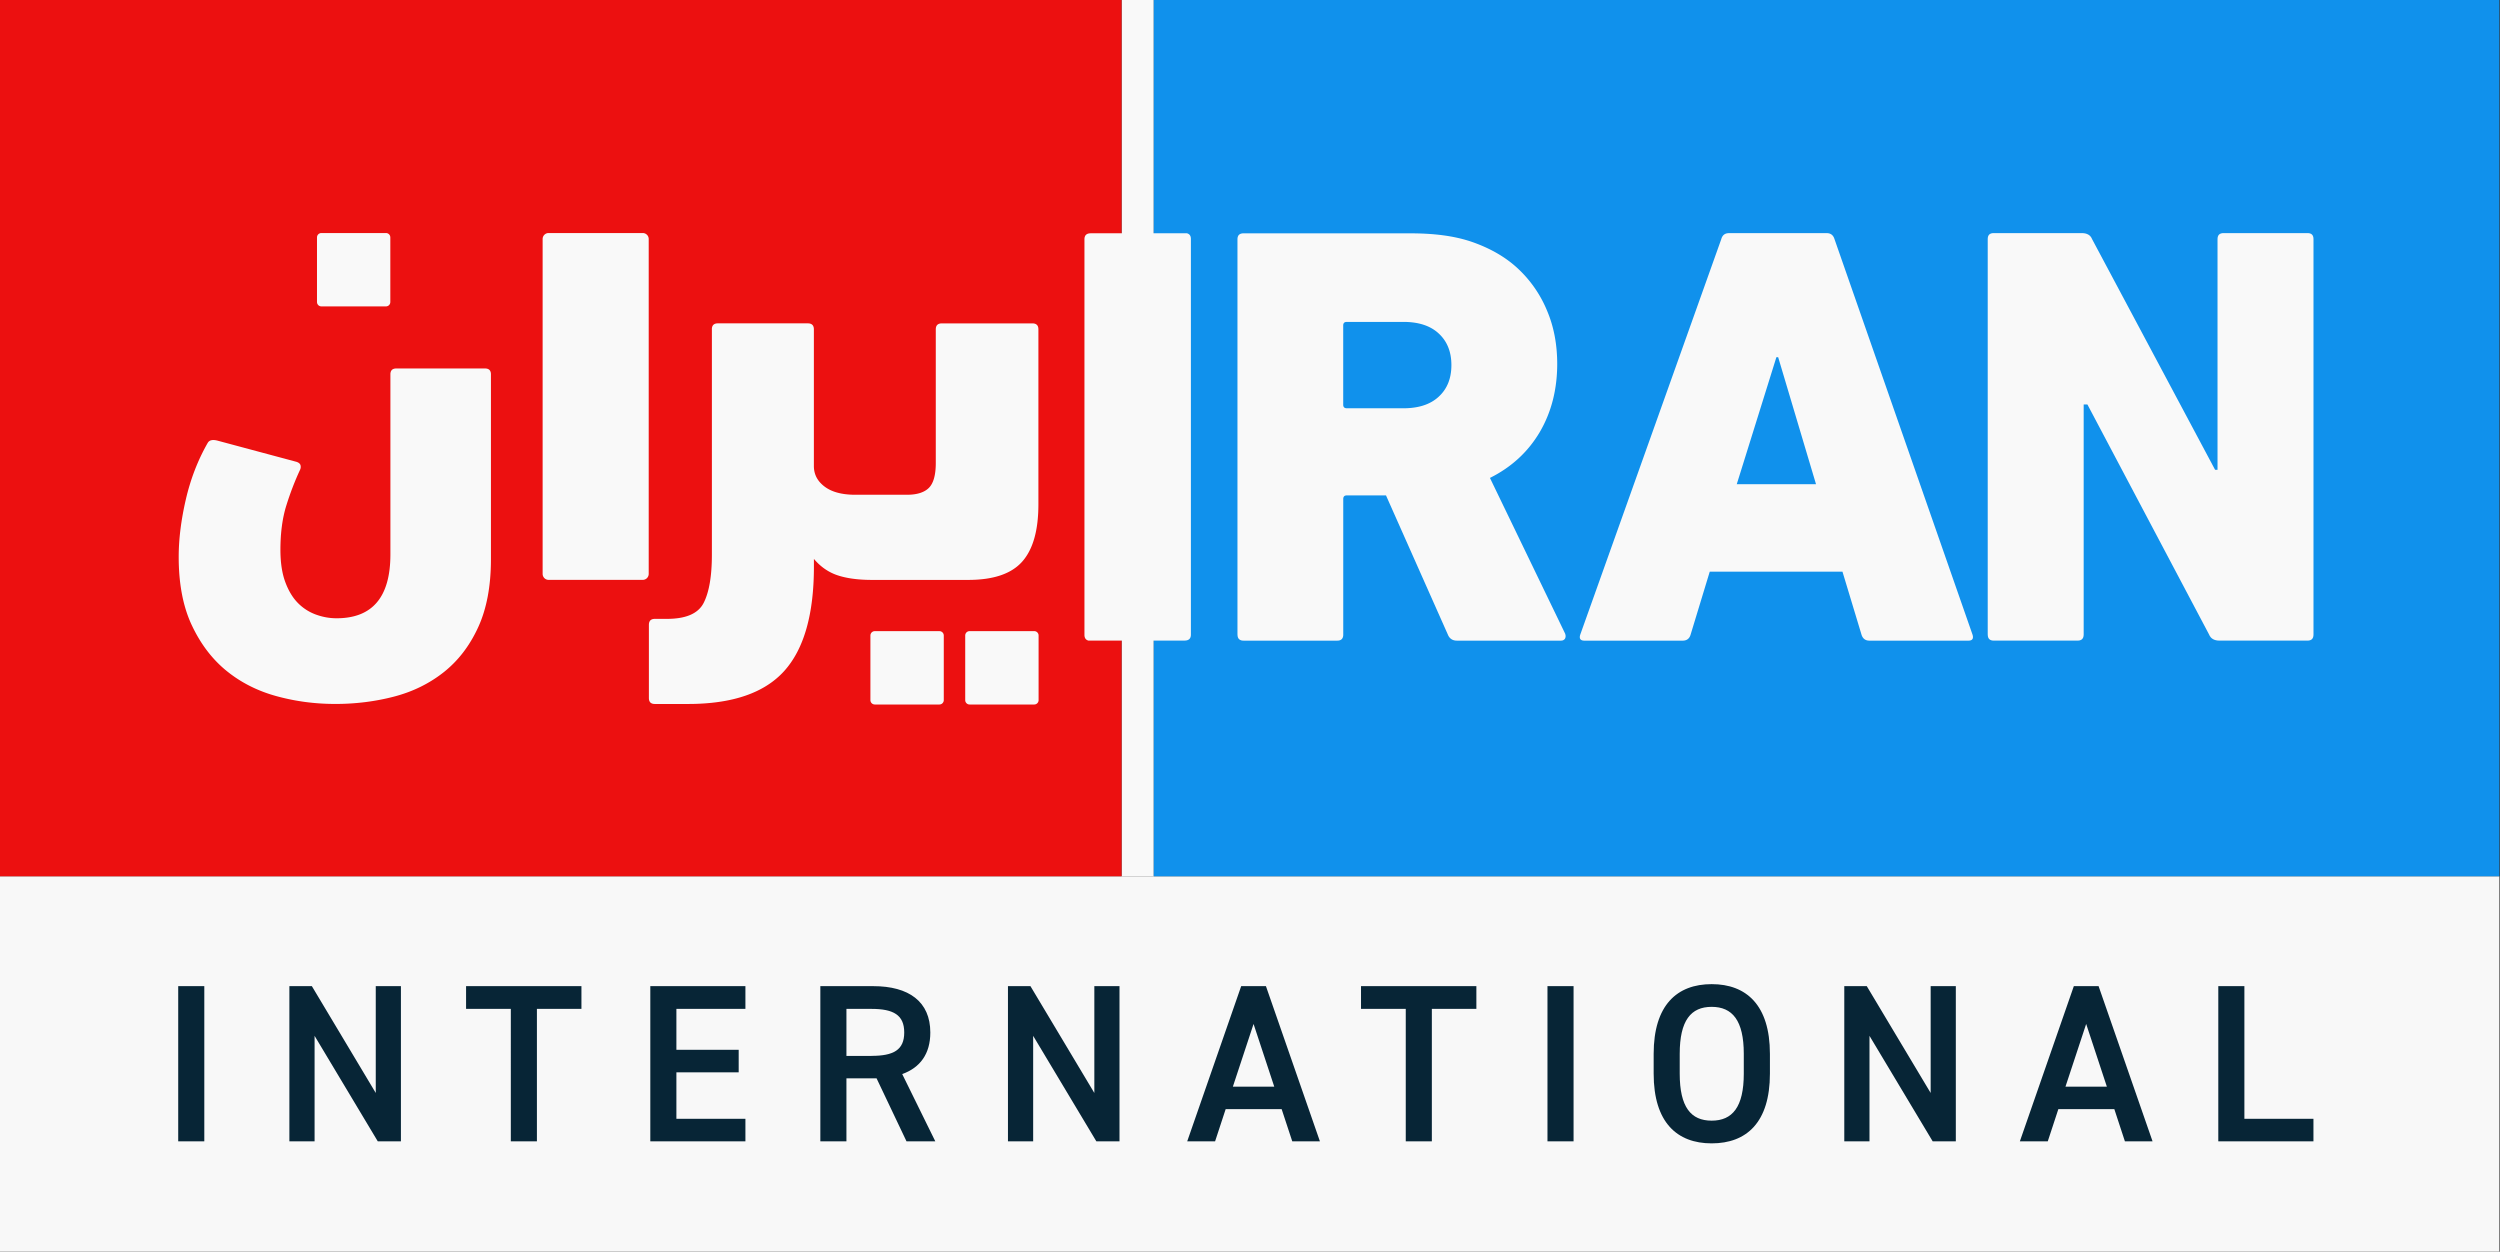 <svg width="751" height="376" fill="none" xmlns="http://www.w3.org/2000/svg"><rect width="100%" height="100%" fill="#333333" stroke="none"/><g clip-path="url(#a)"><path d="M750.816 263.234H0V376h750.816V263.234Z" fill="#F8F8F8"/><path d="M61.373 296.239h-7.837v46.613h7.837v-46.613ZM120.436 296.239v46.613h-6.956L94.5 311.166v31.686h-7.57v-46.613h6.754l19.193 32.087v-32.087h7.559ZM174.664 296.239v6.821h-13.376v39.792h-7.838V303.06h-13.442v-6.821h34.656ZM223.923 296.239v6.821H203.19v12.304h18.712v6.755H203.19v13.978h20.733v6.755h-28.571v-46.613h28.571ZM272.312 342.852l-8.988-18.913h-9.055v18.913h-7.837v-46.613h15.876c10.741 0 17.161 4.655 17.161 13.922 0 6.42-3.037 10.54-8.441 12.494l9.937 20.197h-8.653Zm-10.54-25.668c6.621 0 9.859-1.753 9.859-7.023s-3.238-7.09-9.859-7.09h-7.503v14.124h7.503v-.011ZM336.298 296.239v46.613h-6.956l-18.98-31.686v31.686h-7.57v-46.613h6.755l19.192 32.087v-32.087h7.559ZM356.64 342.852l16.212-46.613h7.435l16.212 46.613h-8.307l-3.182-9.658h-16.825l-3.171 9.658h-8.374Zm13.722-16.412h12.426l-6.219-18.847-6.218 18.847h.011ZM443.503 296.239v6.821h-13.376v39.792h-7.837V303.06h-13.443v-6.821h34.656ZM472.699 296.239h-7.838v46.613h7.838v-46.613ZM514.188 343.466c-10.406 0-17.429-6.286-17.429-20.945v-5.94c0-14.659 7.023-20.945 17.429-20.945 10.405 0 17.495 6.286 17.495 20.945v5.94c0 14.659-7.023 20.945-17.495 20.945Zm-9.602-20.945c0 10.071 3.372 14.123 9.591 14.123 6.218 0 9.657-4.052 9.657-14.123v-5.94c0-10.071-3.45-14.124-9.657-14.124-6.208 0-9.591 4.053-9.591 14.124v5.94ZM587.53 296.239v46.613h-6.956l-18.98-31.686v31.686h-7.57v-46.613h6.755l19.192 32.087v-32.087h7.559ZM606.767 342.852l16.211-46.613h7.436l16.211 46.613h-8.306l-3.171-9.658h-16.826l-3.171 9.658h-8.384Zm13.71-16.412h12.427l-6.219-18.847-6.219 18.847h.011ZM674.214 336.097h20.745v6.755h-28.583v-46.613h7.838v39.858Z" fill="#072536"/><path d="M346.592 0h-9.669v263.235h9.669V0Z" fill="#F9F9F9"/><path d="M750.817 0H346.592v263.235h404.225V0Z" fill="#1091EC"/><path d="M336.922 0H0v263.235h336.922V0Z" fill="#EC1010"/><path d="M325.769 190.742V71.892c0-1.218.636-1.81 1.909-1.81h28.895c.782.213 1.172.76 1.172 1.698v118.85c0 1.217-.647 1.798-1.909 1.798H326.93c-.77-.213-1.161-.793-1.161-1.697M371.735 190.63V71.902c0-1.217.614-1.808 1.82-1.808h49.996c6.989 0 13.253.703 18.768 2.623 5.538 1.943 10.205 4.656 13.923 8.207a35.952 35.952 0 0 1 8.552 12.549c2.01 4.767 2.992 10.082 2.992 15.854 0 7.681-1.764 14.526-5.225 20.443-3.528 5.973-8.496 10.562-14.983 13.8l22.564 46.725c.223.592.223 1.072 0 1.529-.257.414-.67.626-1.228.626h-31.262c-1.317 0-2.233-.626-2.713-1.809l-18.589-41.824h-11.746c-.725 0-1.094.346-1.094 1.083v40.741c0 1.183-.592 1.809-1.786 1.809h-28.158c-1.206 0-1.82-.626-1.82-1.809M404.593 96.7c-.726 0-1.094.346-1.094 1.083v23.781c0 .725.368 1.083 1.094 1.083h17.004c4.533 0 8.106-1.15 10.629-3.517 2.523-2.334 3.774-5.493 3.774-9.457 0-3.963-1.262-7.123-3.774-9.456-2.512-2.367-6.096-3.517-10.629-3.517h-17.004ZM519.379 70.038h29.386c1.173 0 1.954.592 2.323 1.809l41.455 118.794c.368 1.184-.034 1.809-1.239 1.809h-29.721c-1.24 0-2.021-.625-2.39-1.809l-5.716-18.913h-39.87l-5.75 18.913c-.335 1.184-1.139 1.809-2.356 1.809h-29.553c-1.206 0-1.619-.625-1.239-1.809l42.359-118.794c.335-1.217 1.106-1.809 2.323-1.809m14.235 37.268-11.902 38.14h23.803l-11.365-38.14h-.536Z" fill="#F9F9F9"/><path fill-rule="evenodd" clip-rule="evenodd" d="M597.109 190.629V71.835c0-1.217.581-1.809 1.776-1.809h26.494c1.552 0 2.612.592 3.081 1.809l36.956 69.3h.726v-69.3c0-1.217.614-1.809 1.809-1.809h25.243c1.195 0 1.776.592 1.776 1.809v118.794c0 1.184-.581 1.809-1.776 1.809H666.7c-1.552 0-2.612-.625-3.081-1.809l-36.565-69.133h-1.117v69.133c0 1.184-.614 1.809-1.797 1.809h-25.244c-1.195 0-1.775-.625-1.775-1.809" fill="#F9F9F9"/><path d="M84.239 165.152c0 3.785.469 6.978 1.418 9.579.949 2.602 2.188 4.701 3.729 6.297a14.468 14.468 0 0 0 5.415 3.551c2.077.77 4.176 1.15 6.308 1.15 10.774 0 16.167-6.387 16.167-19.159v-54.105c0-1.184.592-1.775 1.775-1.775h26.651c1.183 0 1.775.591 1.775 1.775v55.534c0 8.039-1.273 14.838-3.818 20.398-2.546 5.56-5.985 10.049-10.306 13.487-4.32 3.428-9.3 5.884-14.927 7.358-5.627 1.474-11.522 2.222-17.674 2.222-6.152 0-11.902-.77-17.585-2.311-5.683-1.541-10.685-4.053-15.005-7.537-4.321-3.483-7.816-8.038-10.484-13.665-2.669-5.616-3.997-12.505-3.997-20.667 0-5.325.714-11.053 2.132-17.205 1.418-6.152 3.606-11.823 6.576-17.026.47-.826 1.418-1.061 2.847-.715l23.804 6.387c.714.234 1.127.591 1.24 1.06.11.48.055.949-.18 1.418-1.54 3.316-2.902 6.855-4.086 10.64-1.183 3.785-1.775 8.218-1.775 13.309ZM164.805 70.004h28.269c.994 0 1.798.804 1.798 1.798v100.595c0 .994-.804 1.798-1.798 1.798h-28.269a1.797 1.797 0 0 1-1.798-1.798V71.802c0-.994.804-1.798 1.798-1.798ZM213.841 98.932c0-1.195.602-1.797 1.797-1.797h27.041c1.195 0 1.809.602 1.809 1.797v41.053c0 2.524 1.083 4.589 3.249 6.208 2.166 1.619 5.225 2.434 9.2 2.434h15.508c3.003 0 5.203-.692 6.587-2.065 1.385-1.385 2.077-3.875 2.077-7.47V98.943c0-1.194.603-1.797 1.809-1.797h27.22c1.194 0 1.797.603 1.797 1.797v52.576c0 7.804-1.619 13.532-4.868 17.194-3.249 3.662-8.652 5.493-16.233 5.493h-28.85c-4.087 0-7.514-.447-10.272-1.351-2.769-.904-5.169-2.546-7.213-4.957v2.344c0 14.28-2.981 24.731-8.92 31.329-5.951 6.598-15.598 9.903-28.94 9.903h-9.914c-1.206 0-1.798-.603-1.798-1.797v-21.973c0-1.194.603-1.797 1.798-1.797h3.606c5.772 0 9.468-1.619 11.087-4.868 1.619-3.238 2.434-8.039 2.434-14.403V98.932h-.011ZM291.258 189.592h19.427c.715 0 1.307.58 1.307 1.306v19.427c0 .715-.581 1.306-1.307 1.306h-19.427c-.714 0-1.306-.58-1.306-1.306v-19.427c0-.714.581-1.306 1.306-1.306Z" fill="#F9F9F9"/><path d="M262.777 189.592h19.426c.715 0 1.307.58 1.307 1.306v19.427c0 .715-.581 1.306-1.307 1.306h-19.426c-.715 0-1.307-.58-1.307-1.306v-19.427c0-.714.581-1.306 1.307-1.306ZM96.531 70.004h19.427c.715 0 1.295.58 1.295 1.306v19.427c0 .715-.58 1.307-1.295 1.307H96.531c-.714 0-1.306-.58-1.306-1.307V71.31c0-.714.58-1.306 1.306-1.306Z" fill="#F9F9F9"/></g><defs><clipPath id="a"><path fill="#fff" d="M0 0h750.817v376H0z"/></clipPath></defs></svg>